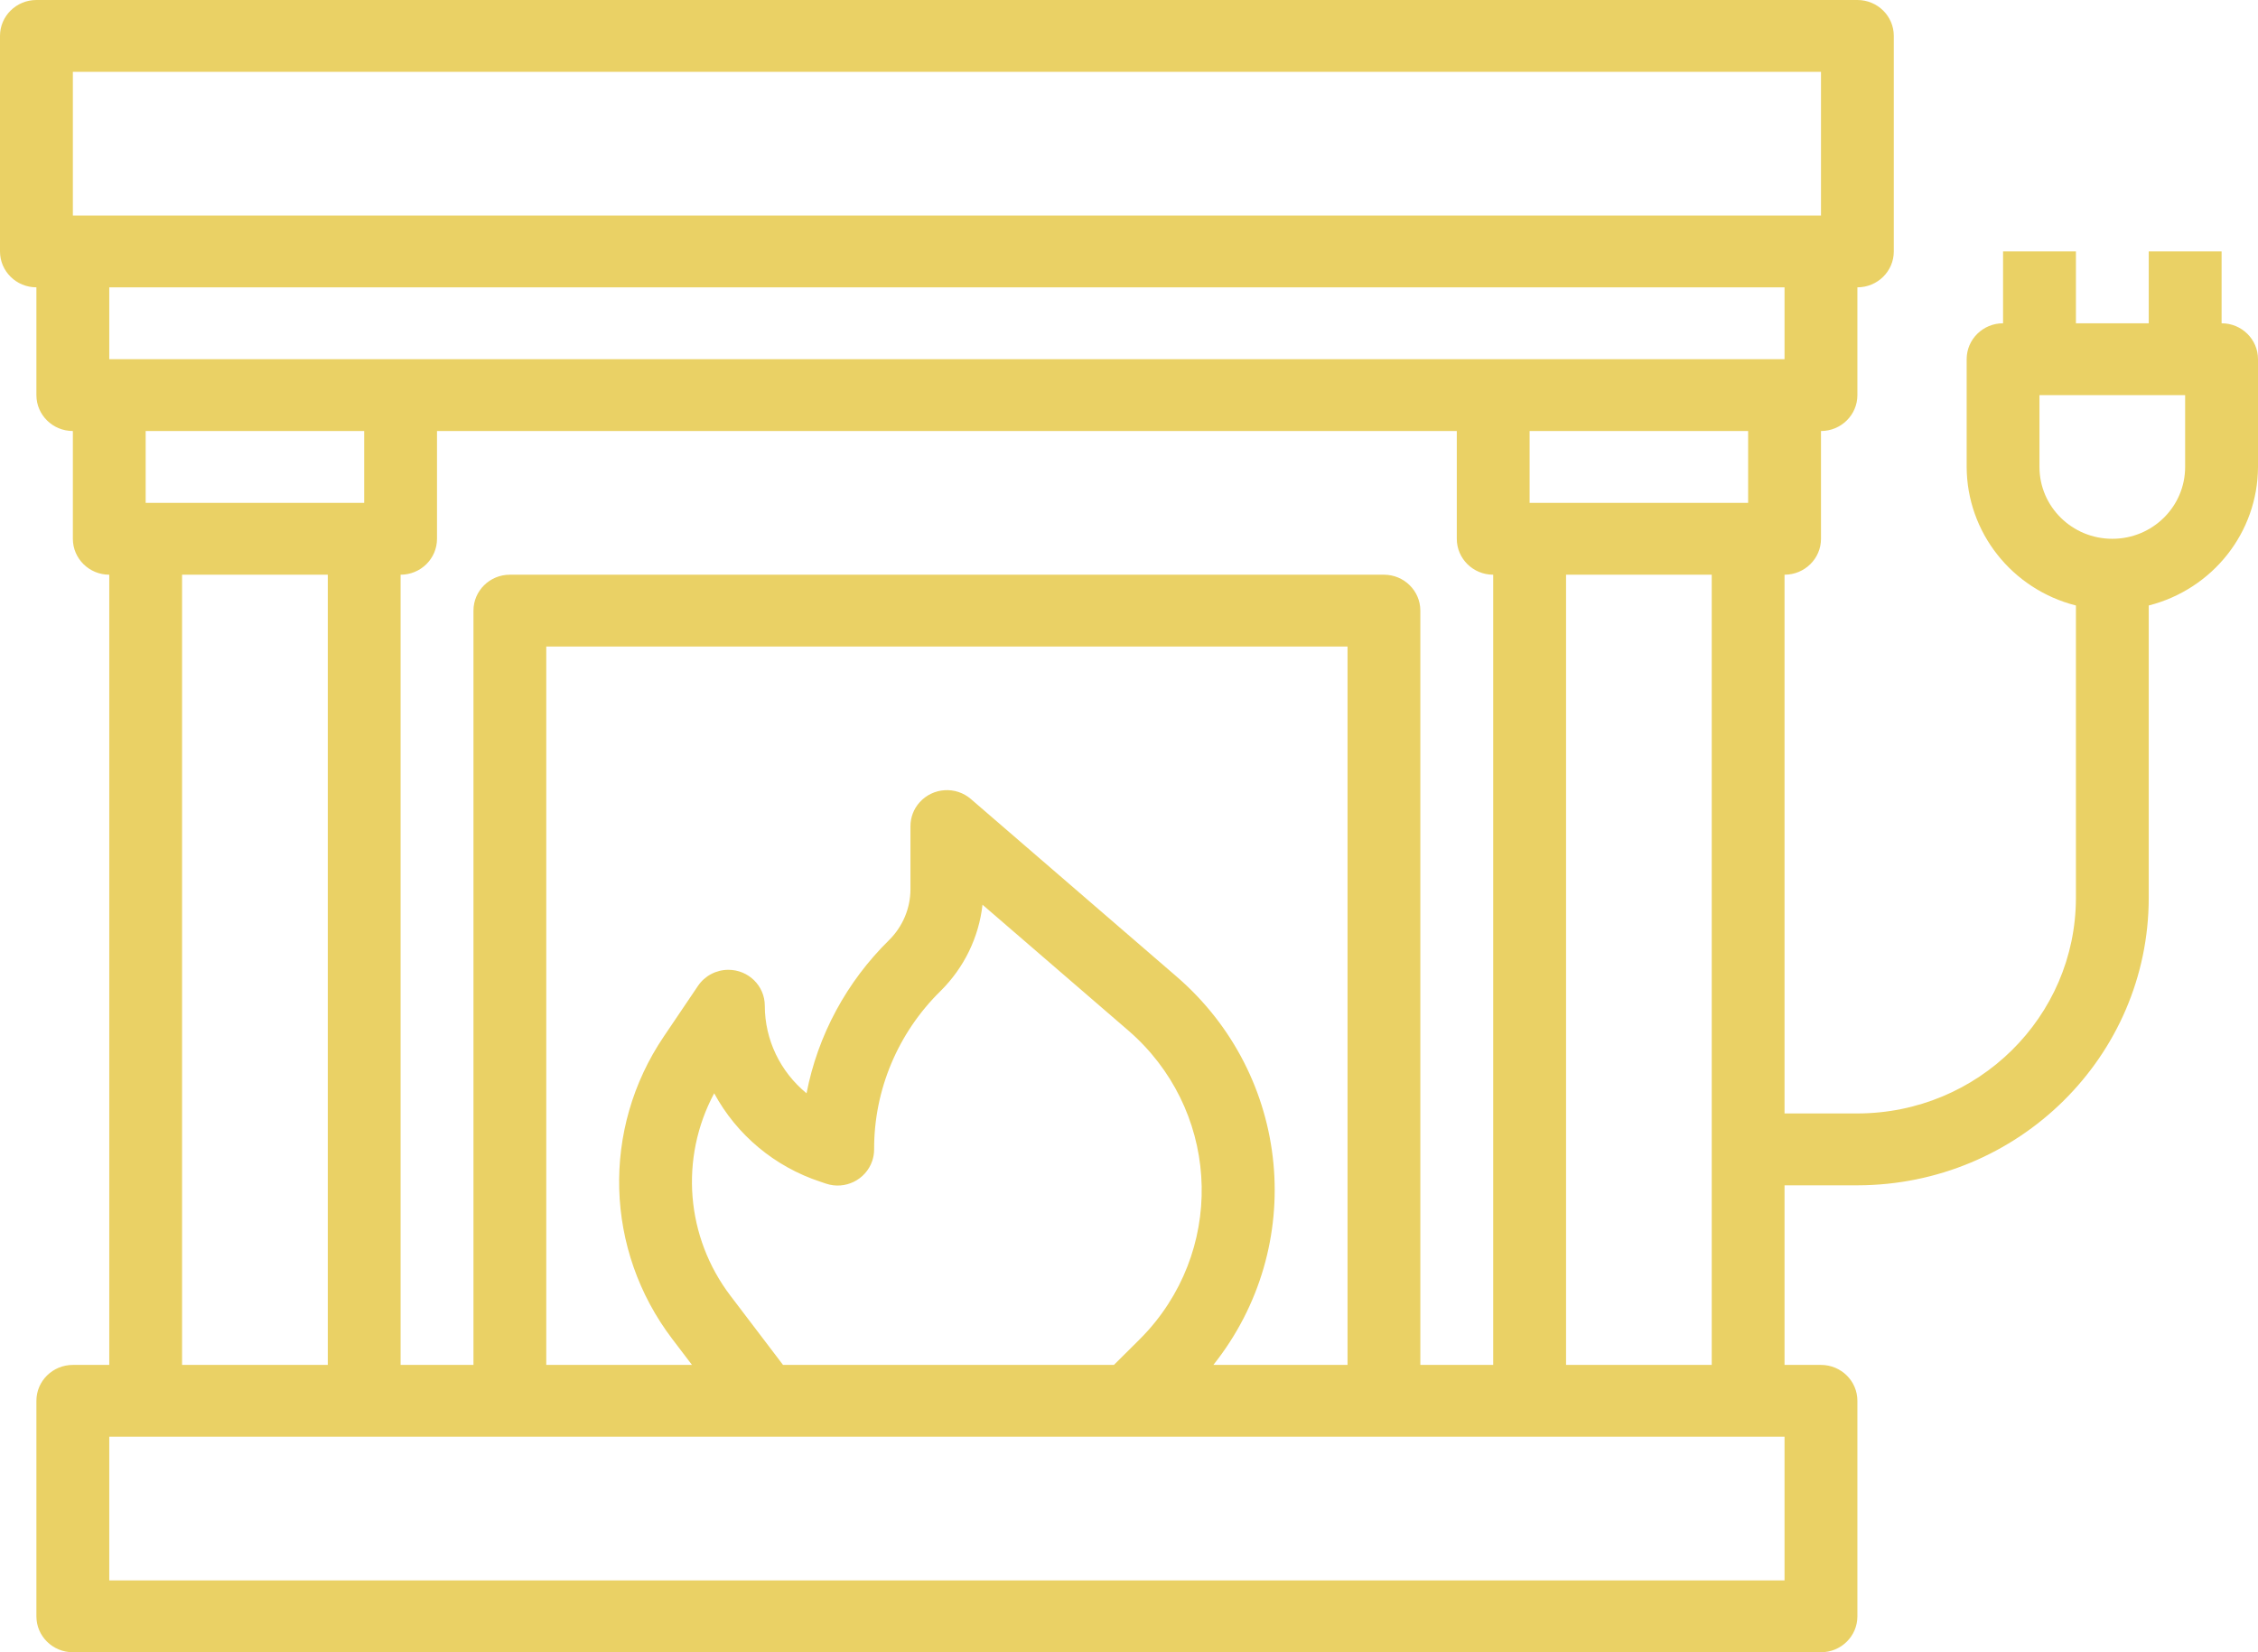 <svg width="41" height="30" viewBox="0 0 41 30" fill="none" xmlns="http://www.w3.org/2000/svg">
<path d="M40.339 5.87V4.565H39.016V5.87H37.694V4.565H36.371V5.87C36.006 5.87 35.71 6.161 35.71 6.522V8.478C35.714 9.664 36.529 10.698 37.694 10.994V16.304C37.691 18.465 35.916 20.215 33.726 20.217H32.403V10.435C32.769 10.435 33.065 10.143 33.065 9.783V7.826C33.43 7.826 33.726 7.534 33.726 7.174V5.217C34.091 5.217 34.387 4.926 34.387 4.565V0.652C34.387 0.292 34.091 0 33.726 0H0.661C0.296 0 0 0.292 0 0.652V4.565C0 4.926 0.296 5.217 0.661 5.217V7.174C0.661 7.534 0.957 7.826 1.323 7.826V9.783C1.323 10.143 1.619 10.435 1.984 10.435V24.783H1.323C0.957 24.783 0.661 25.075 0.661 25.435V29.348C0.661 29.708 0.957 30 1.323 30H33.065C33.43 30 33.726 29.708 33.726 29.348V25.435C33.726 25.075 33.43 24.783 33.065 24.783H32.403V21.522H33.726C36.646 21.518 39.013 19.184 39.016 16.304V10.994C40.181 10.697 40.996 9.664 41 8.478V6.522C41 6.161 40.704 5.87 40.339 5.87ZM31.742 9.13H27.774V7.826H31.742V9.13ZM27.113 24.783H25.79V11.087C25.79 10.727 25.494 10.435 25.129 10.435H9.258C8.893 10.435 8.597 10.727 8.597 11.087V24.783H7.274V10.435C7.64 10.435 7.935 10.143 7.935 9.783V7.826H26.452V9.783C26.452 10.143 26.747 10.435 27.113 10.435V24.783ZM14.218 24.783L13.264 23.528C12.453 22.462 12.337 21.03 12.968 19.851C13.379 20.61 14.069 21.185 14.897 21.457L15 21.492C15.346 21.607 15.72 21.422 15.837 21.081C15.86 21.013 15.872 20.942 15.872 20.87C15.868 19.79 16.304 18.753 17.08 17.992C17.506 17.57 17.774 17.018 17.84 16.427L20.485 18.709C22.11 20.111 22.275 22.547 20.853 24.15C20.796 24.214 20.736 24.276 20.675 24.337L20.226 24.783L14.218 24.783ZM21.36 17.728L17.63 14.509C17.356 14.271 16.938 14.298 16.697 14.569C16.59 14.688 16.532 14.842 16.532 15V16.146C16.531 16.492 16.392 16.823 16.145 17.068C15.373 17.826 14.849 18.796 14.645 19.851C14.165 19.458 13.887 18.875 13.887 18.261C13.887 17.901 13.591 17.609 13.226 17.609C13.004 17.609 12.798 17.718 12.675 17.899L12.051 18.823C10.918 20.5 10.98 22.699 12.206 24.311L12.565 24.783H9.919V11.739H24.468V24.783H22.032C23.746 22.628 23.45 19.529 21.36 17.728ZM1.323 1.304H33.065V3.913H1.323V1.304ZM32.403 5.217V6.522H1.984V5.217H32.403ZM6.613 7.826V9.13H2.645V7.826H6.613ZM3.306 10.435H5.952V24.783H3.306V10.435ZM32.403 28.696H1.984V26.087H32.403V28.696ZM28.436 24.783V10.435H31.081V24.783H28.436ZM39.677 8.478C39.677 9.199 39.086 9.783 38.355 9.783C37.624 9.783 37.032 9.199 37.032 8.478V7.174H39.677V8.478Z" fill="#EAD165"/>
</svg>
